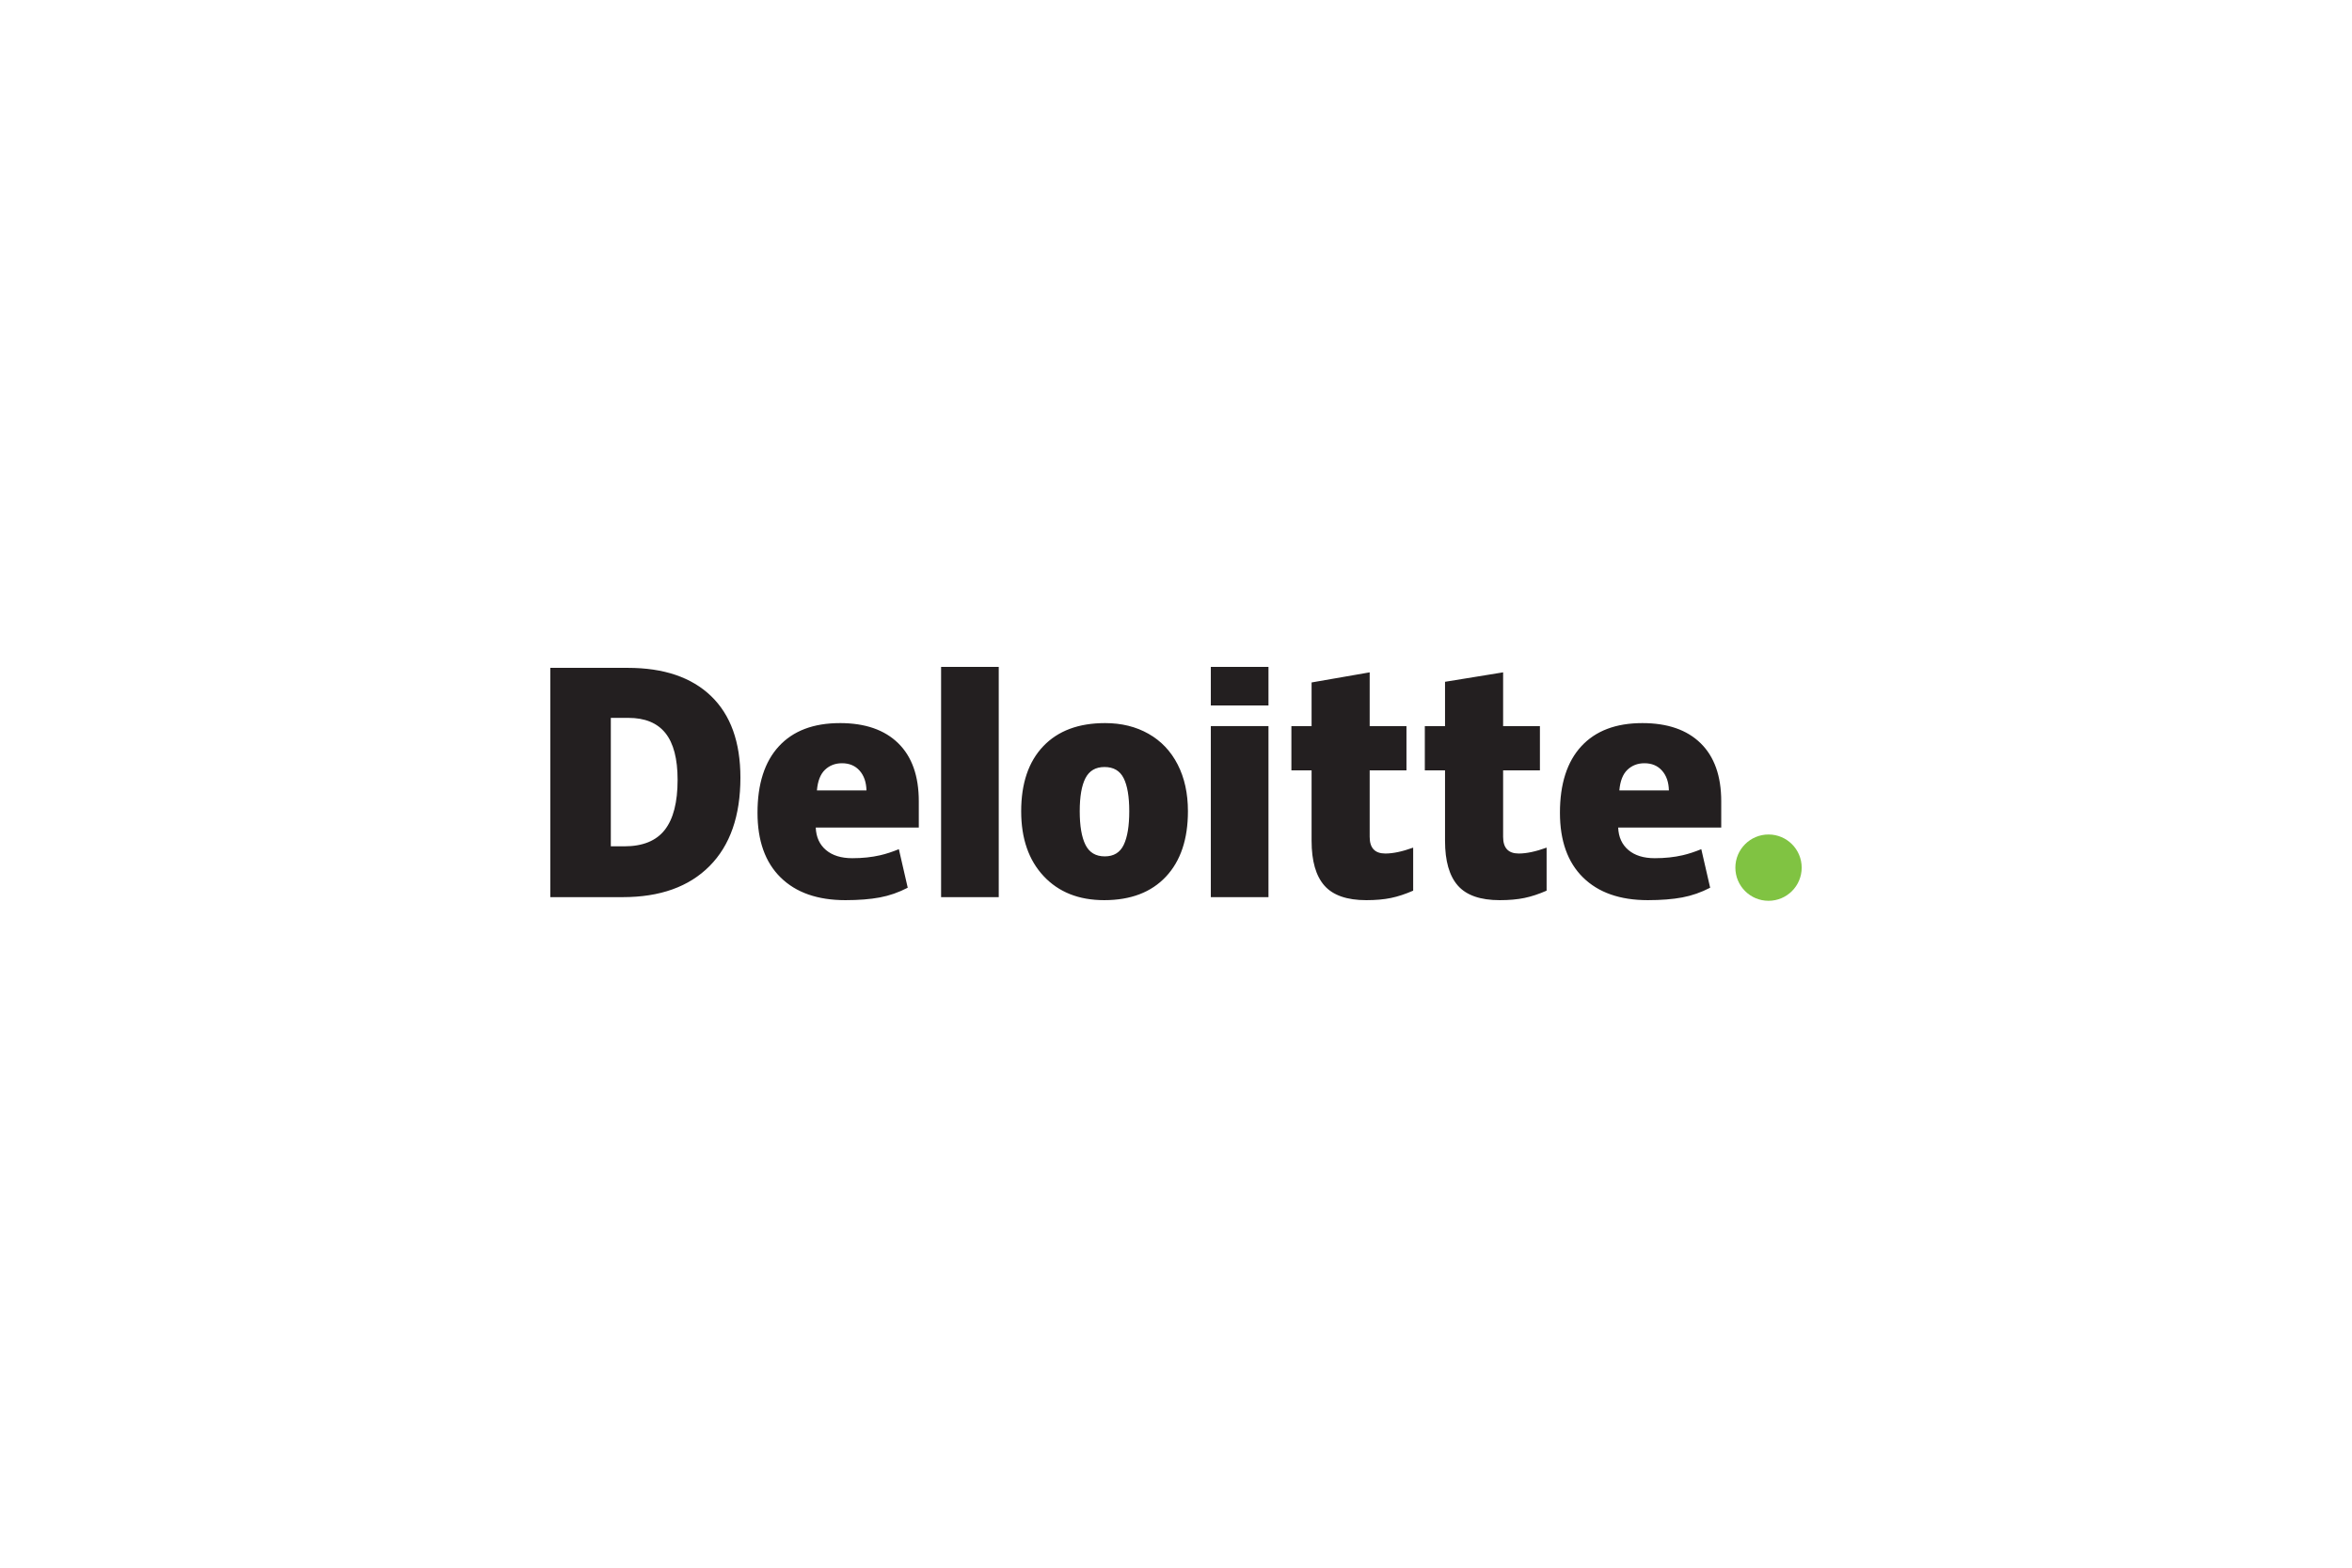 <?xml version="1.0" encoding="UTF-8"?>
<svg id="Layer_2" data-name="Layer 2" xmlns="http://www.w3.org/2000/svg" viewBox="0 0 600 400">
  <path d="m442.695,221.382c0-4.67,3.793-8.46,8.46-8.46,4.673,0,8.459,3.79,8.459,8.46s-3.787,8.459-8.459,8.459c-4.667,0-8.46-3.788-8.46-8.459" fill="#80c342"/>
  <path d="m160.159,170.404h-19.773v58.505h18.483c9.51,0,16.889-2.641,22.137-7.925,5.249-5.28,7.875-12.805,7.875-22.566,0-9.073-2.495-16.007-7.482-20.81-4.99-4.801-12.07-7.204-21.24-7.204Zm9.417,41.356c-2.187,2.79-5.626,4.182-10.316,4.182h-3.438v-32.773h4.492c4.224,0,7.366,1.294,9.438,3.881,2.072,2.59,3.107,6.566,3.107,11.925,0,5.735-1.095,9.999-3.283,12.785Zm70.499-41.601h14.707v58.75h-14.707v-58.75Zm52.928,17.076c-3.208-1.825-6.909-2.736-11.093-2.736-6.77,0-12.03,1.971-15.78,5.911-3.75,3.942-5.624,9.47-5.624,16.584,0,6.958,1.912,12.477,5.738,16.559,3.823,4.083,8.969,6.125,15.439,6.125,6.744,0,11.992-1.996,15.739-5.989,3.751-3.991,5.622-9.559,5.622-16.695,0-4.546-.87-8.522-2.612-11.92-1.743-3.404-4.219-6.016-7.429-7.839Zm-6.337,28.327c-.94,1.964-2.551,2.946-4.835,2.946-2.306,0-3.947-.982-4.926-2.946-.978-1.963-1.466-4.82-1.466-8.567,0-3.75.488-6.568,1.466-8.455.979-1.886,2.594-2.833,4.851-2.833,2.309,0,3.937.952,4.891,2.854.952,1.898,1.427,4.708,1.427,8.434,0,3.747-.469,6.604-1.409,8.567Zm22.218-30.292h14.707v43.639h-14.707v-43.639Zm0-15.111h14.707v9.833h-14.707v-9.833Zm44.508,47.619c1.984,0,4.351-.504,7.11-1.504v10.98c-1.984.869-3.869,1.494-5.661,1.865-1.792.374-3.894.56-6.302.56-4.938,0-8.499-1.241-10.683-3.718-2.178-2.477-3.268-6.283-3.268-11.417v-17.989h-5.152v-11.283h5.152v-11.142l14.819-2.579v13.721h9.384v11.283h-9.384v16.986c0,2.824,1.33,4.237,3.985,4.237Zm34.041,0c1.984,0,4.35-.504,7.11-1.504v10.98c-1.981.869-3.869,1.494-5.66,1.865-1.795.374-3.891.56-6.302.56-4.938,0-8.499-1.241-10.68-3.718-2.181-2.477-3.272-6.283-3.272-11.417v-17.989h-5.155v-11.283h5.155v-11.311l14.819-2.41v13.721h9.388v11.283h-9.388v16.986c0,2.824,1.329,4.237,3.985,4.237Zm51.657-13.325c0-6.446-1.751-11.384-5.248-14.811-3.495-3.428-8.455-5.143-14.872-5.143-6.745,0-11.935,1.97-15.574,5.912-3.634,3.94-5.453,9.595-5.453,16.965,0,7.138,1.964,12.641,5.886,16.504,3.926,3.864,9.436,5.797,16.533,5.797,3.409,0,6.342-.233,8.799-.695,2.443-.459,4.809-1.286,7.103-2.481l-2.26-9.833c-1.668.681-3.256,1.204-4.752,1.55-2.165.501-4.541.753-7.124.753-2.835,0-5.073-.693-6.714-2.08-1.64-1.387-2.514-3.302-2.614-5.741h26.29v-6.699Zm-25.989-2.775c.201-2.389.883-4.14,2.049-5.259,1.169-1.116,2.615-1.675,4.344-1.675,1.883,0,3.382.629,4.494,1.889,1.12,1.257,1.701,2.939,1.748,5.045h-12.634Zm-198.835-17.178c-6.745,0-11.935,1.97-15.569,5.912-3.636,3.94-5.455,9.595-5.455,16.965,0,7.138,1.962,12.641,5.888,16.504,3.923,3.864,9.434,5.797,16.53,5.797,3.409,0,6.343-.233,8.8-.695,2.442-.459,4.809-1.286,7.103-2.481l-2.26-9.833c-1.668.681-3.254,1.204-4.75,1.55-2.168.501-4.543.753-7.126.753-2.833,0-5.073-.693-6.714-2.08-1.642-1.387-2.514-3.302-2.614-5.741h26.289v-6.699c0-6.446-1.747-11.384-5.245-14.811-3.497-3.428-8.456-5.143-14.876-5.143Zm-5.867,17.178c.201-2.389.884-4.14,2.05-5.259,1.167-1.116,2.613-1.675,4.345-1.675,1.879,0,3.378.629,4.493,1.889,1.116,1.257,1.699,2.939,1.749,5.045h-12.637Z" fill="#231f20"/>
</svg>